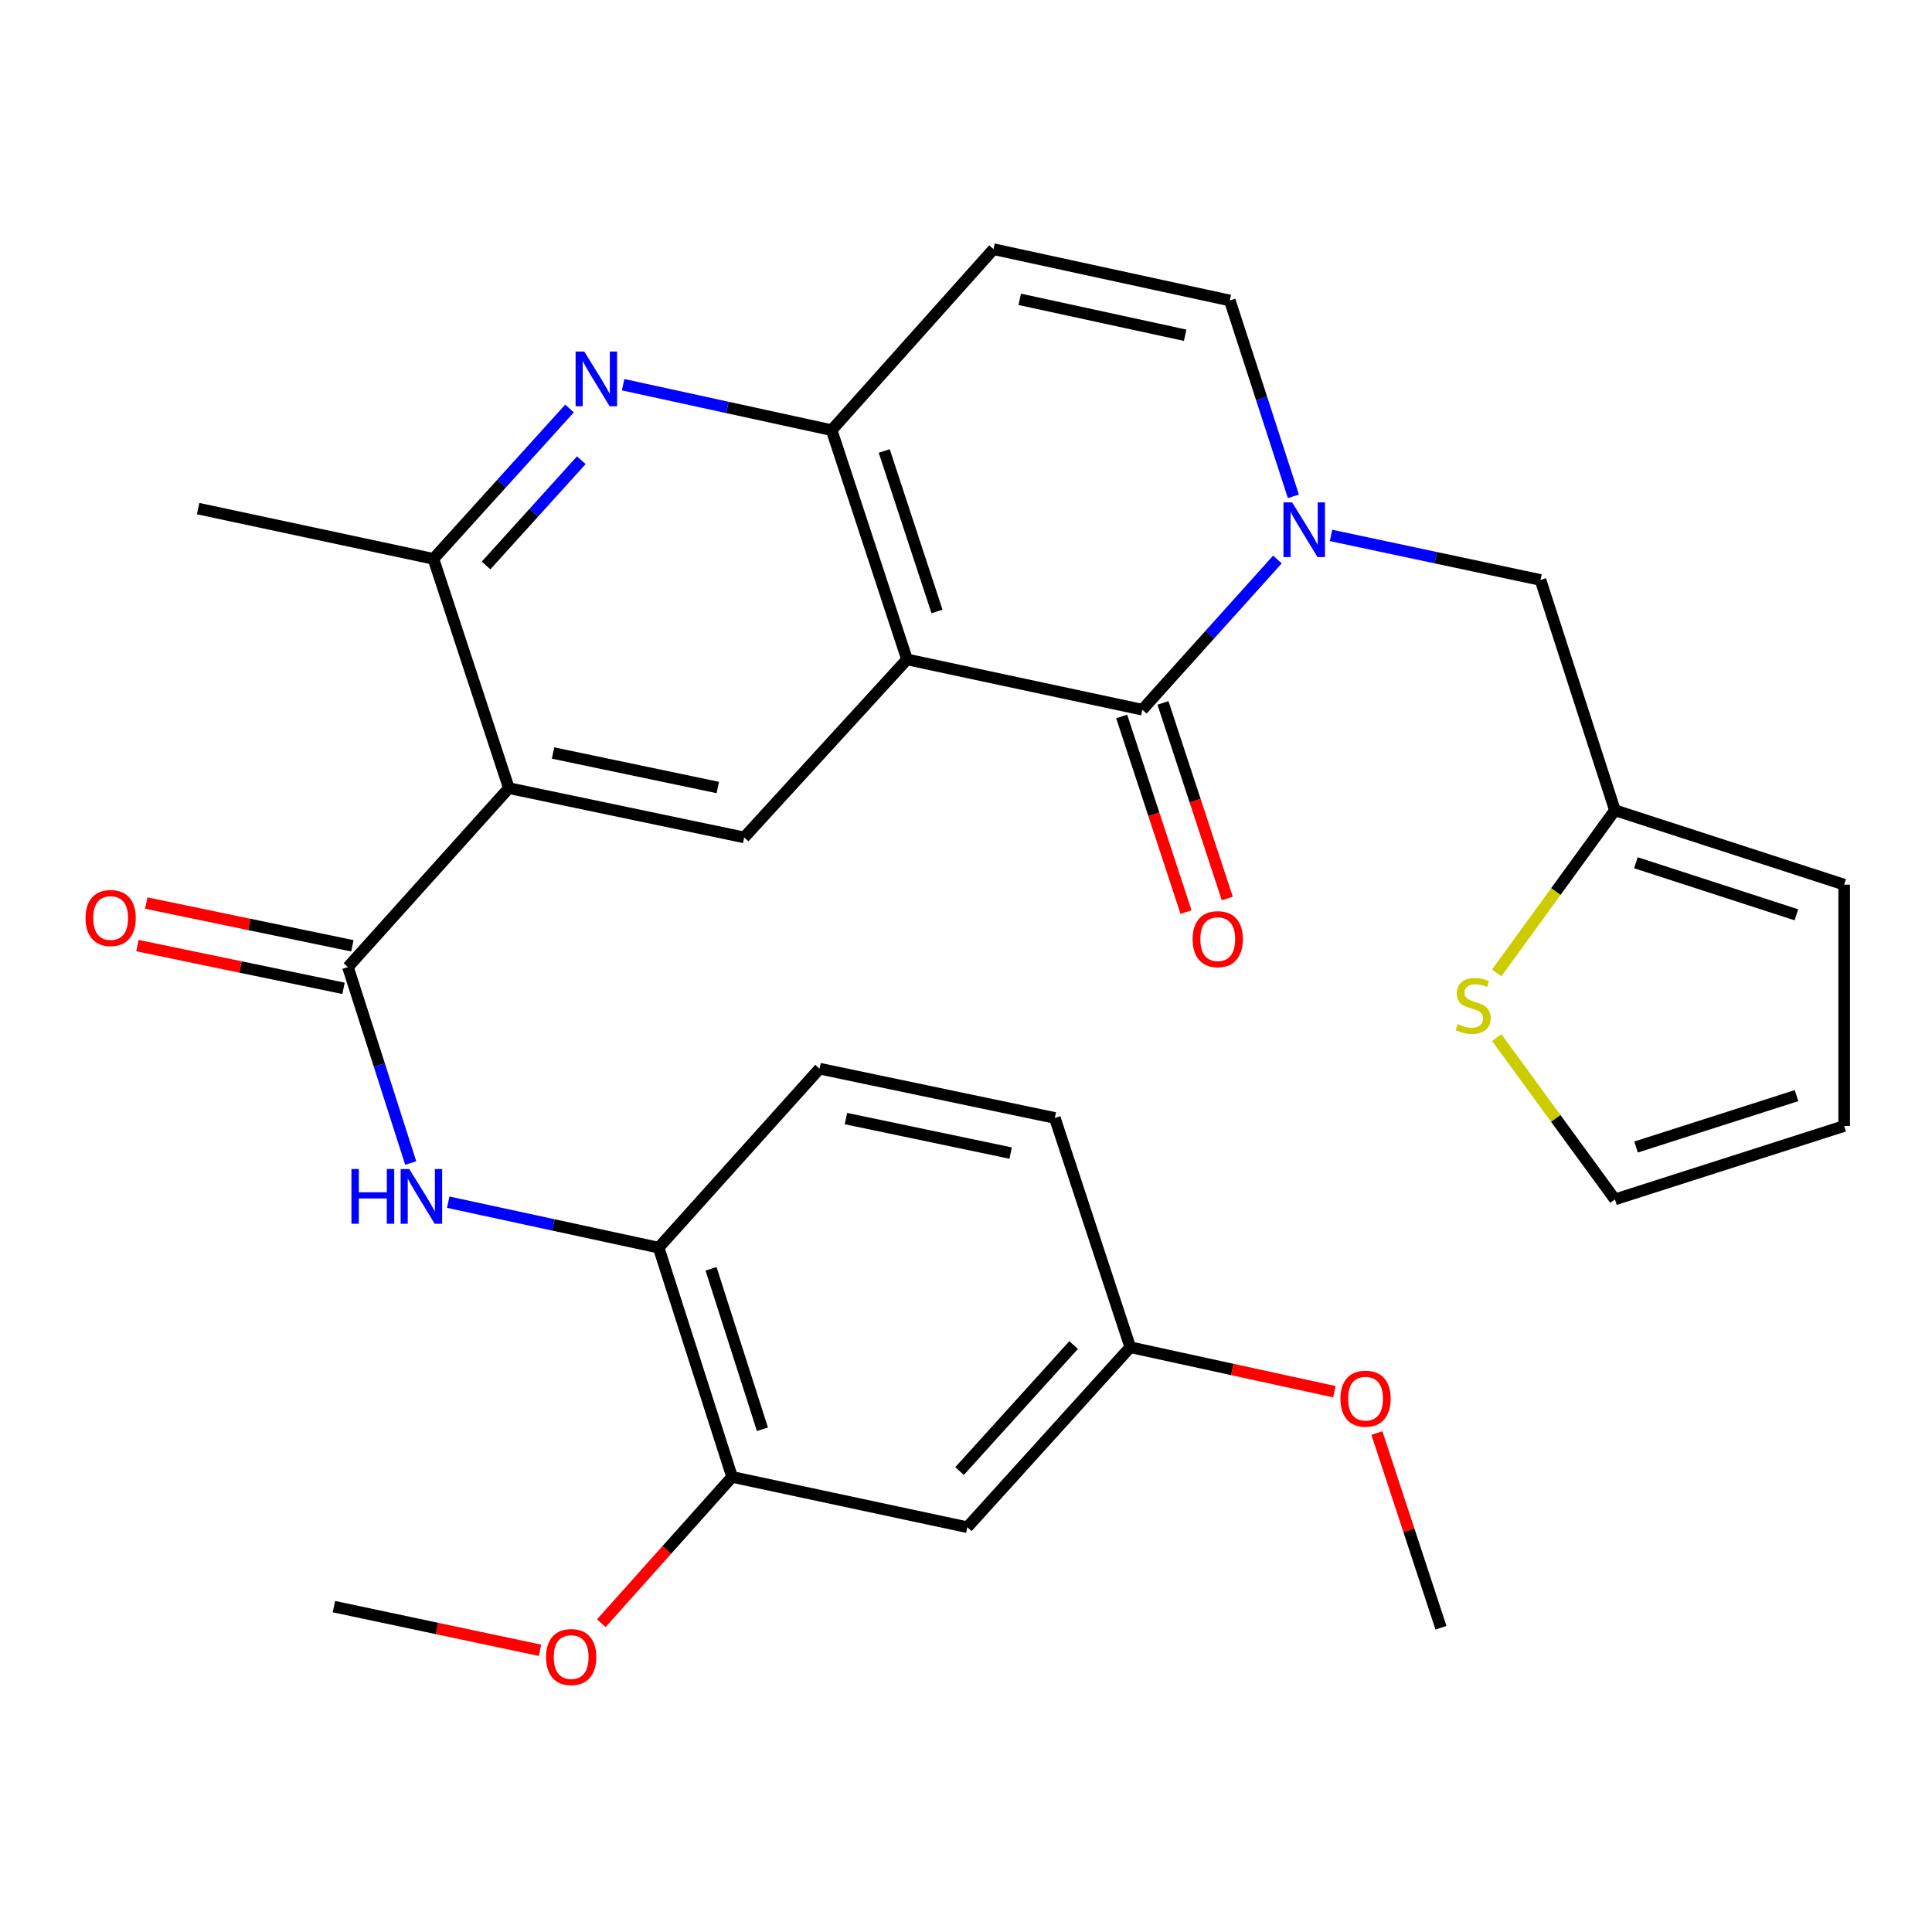 <?xml version='1.0' encoding='iso-8859-1'?>
<svg version='1.1' baseProfile='full'
              xmlns='http://www.w3.org/2000/svg'
                      xmlns:rdkit='http://www.rdkit.org/xml'
                      xmlns:xlink='http://www.w3.org/1999/xlink'
                  xml:space='preserve'
width='1000px' height='1000px' viewBox='0 0 1000 1000'>
<!-- END OF HEADER -->
<rect style='opacity:1.0;fill:#FFFFFF;stroke:none' width='1000' height='1000' x='0' y='0'> </rect>
<path class='bond-0' d='M 469.482,341.319 L 591.264,367.339' style='fill:none;fill-rule:evenodd;stroke:#000000;stroke-width:6px;stroke-linecap:butt;stroke-linejoin:miter;stroke-opacity:1' />
<path class='bond-4' d='M 469.482,341.319 L 430.459,222.648' style='fill:none;fill-rule:evenodd;stroke:#000000;stroke-width:6px;stroke-linecap:butt;stroke-linejoin:miter;stroke-opacity:1' />
<path class='bond-4' d='M 484.989,316.494 L 457.672,233.425' style='fill:none;fill-rule:evenodd;stroke:#000000;stroke-width:6px;stroke-linecap:butt;stroke-linejoin:miter;stroke-opacity:1' />
<path class='bond-6' d='M 469.482,341.319 L 385.189,433.445' style='fill:none;fill-rule:evenodd;stroke:#000000;stroke-width:6px;stroke-linecap:butt;stroke-linejoin:miter;stroke-opacity:1' />
<path class='bond-1' d='M 591.264,367.339 L 626.224,328.469' style='fill:none;fill-rule:evenodd;stroke:#000000;stroke-width:6px;stroke-linecap:butt;stroke-linejoin:miter;stroke-opacity:1' />
<path class='bond-1' d='M 626.224,328.469 L 661.185,289.6' style='fill:none;fill-rule:evenodd;stroke:#0000FF;stroke-width:6px;stroke-linecap:butt;stroke-linejoin:miter;stroke-opacity:1' />
<path class='bond-17' d='M 580.584,370.851 L 597.233,421.471' style='fill:none;fill-rule:evenodd;stroke:#000000;stroke-width:6px;stroke-linecap:butt;stroke-linejoin:miter;stroke-opacity:1' />
<path class='bond-17' d='M 597.233,421.471 L 613.883,472.091' style='fill:none;fill-rule:evenodd;stroke:#FF0000;stroke-width:6px;stroke-linecap:butt;stroke-linejoin:miter;stroke-opacity:1' />
<path class='bond-17' d='M 601.943,363.826 L 618.593,414.446' style='fill:none;fill-rule:evenodd;stroke:#000000;stroke-width:6px;stroke-linecap:butt;stroke-linejoin:miter;stroke-opacity:1' />
<path class='bond-17' d='M 618.593,414.446 L 635.242,465.066' style='fill:none;fill-rule:evenodd;stroke:#FF0000;stroke-width:6px;stroke-linecap:butt;stroke-linejoin:miter;stroke-opacity:1' />
<path class='bond-12' d='M 688.924,277.126 L 743.143,288.661' style='fill:none;fill-rule:evenodd;stroke:#0000FF;stroke-width:6px;stroke-linecap:butt;stroke-linejoin:miter;stroke-opacity:1' />
<path class='bond-12' d='M 743.143,288.661 L 797.363,300.196' style='fill:none;fill-rule:evenodd;stroke:#000000;stroke-width:6px;stroke-linecap:butt;stroke-linejoin:miter;stroke-opacity:1' />
<path class='bond-31' d='M 669.449,256.898 L 652.997,206.214' style='fill:none;fill-rule:evenodd;stroke:#0000FF;stroke-width:6px;stroke-linecap:butt;stroke-linejoin:miter;stroke-opacity:1' />
<path class='bond-31' d='M 652.997,206.214 L 636.546,155.53' style='fill:none;fill-rule:evenodd;stroke:#000000;stroke-width:6px;stroke-linecap:butt;stroke-linejoin:miter;stroke-opacity:1' />
<path class='bond-2' d='M 263.383,407.937 L 385.189,433.445' style='fill:none;fill-rule:evenodd;stroke:#000000;stroke-width:6px;stroke-linecap:butt;stroke-linejoin:miter;stroke-opacity:1' />
<path class='bond-2' d='M 286.262,389.755 L 371.527,407.611' style='fill:none;fill-rule:evenodd;stroke:#000000;stroke-width:6px;stroke-linecap:butt;stroke-linejoin:miter;stroke-opacity:1' />
<path class='bond-3' d='M 263.383,407.937 L 180.101,500.562' style='fill:none;fill-rule:evenodd;stroke:#000000;stroke-width:6px;stroke-linecap:butt;stroke-linejoin:miter;stroke-opacity:1' />
<path class='bond-7' d='M 263.383,407.937 L 224.346,289.266' style='fill:none;fill-rule:evenodd;stroke:#000000;stroke-width:6px;stroke-linecap:butt;stroke-linejoin:miter;stroke-opacity:1' />
<path class='bond-9' d='M 180.101,500.562 L 196.341,551.266' style='fill:none;fill-rule:evenodd;stroke:#000000;stroke-width:6px;stroke-linecap:butt;stroke-linejoin:miter;stroke-opacity:1' />
<path class='bond-9' d='M 196.341,551.266 L 212.58,601.97' style='fill:none;fill-rule:evenodd;stroke:#0000FF;stroke-width:6px;stroke-linecap:butt;stroke-linejoin:miter;stroke-opacity:1' />
<path class='bond-18' d='M 182.385,489.554 L 129.038,478.486' style='fill:none;fill-rule:evenodd;stroke:#000000;stroke-width:6px;stroke-linecap:butt;stroke-linejoin:miter;stroke-opacity:1' />
<path class='bond-18' d='M 129.038,478.486 L 75.691,467.419' style='fill:none;fill-rule:evenodd;stroke:#FF0000;stroke-width:6px;stroke-linecap:butt;stroke-linejoin:miter;stroke-opacity:1' />
<path class='bond-18' d='M 177.817,511.57 L 124.47,500.503' style='fill:none;fill-rule:evenodd;stroke:#000000;stroke-width:6px;stroke-linecap:butt;stroke-linejoin:miter;stroke-opacity:1' />
<path class='bond-18' d='M 124.47,500.503 L 71.123,489.435' style='fill:none;fill-rule:evenodd;stroke:#FF0000;stroke-width:6px;stroke-linecap:butt;stroke-linejoin:miter;stroke-opacity:1' />
<path class='bond-5' d='M 430.459,222.648 L 376.49,210.886' style='fill:none;fill-rule:evenodd;stroke:#000000;stroke-width:6px;stroke-linecap:butt;stroke-linejoin:miter;stroke-opacity:1' />
<path class='bond-5' d='M 376.49,210.886 L 322.521,199.123' style='fill:none;fill-rule:evenodd;stroke:#0000FF;stroke-width:6px;stroke-linecap:butt;stroke-linejoin:miter;stroke-opacity:1' />
<path class='bond-8' d='M 430.459,222.648 L 514.228,128.973' style='fill:none;fill-rule:evenodd;stroke:#000000;stroke-width:6px;stroke-linecap:butt;stroke-linejoin:miter;stroke-opacity:1' />
<path class='bond-30' d='M 294.784,211.441 L 259.565,250.353' style='fill:none;fill-rule:evenodd;stroke:#0000FF;stroke-width:6px;stroke-linecap:butt;stroke-linejoin:miter;stroke-opacity:1' />
<path class='bond-30' d='M 259.565,250.353 L 224.346,289.266' style='fill:none;fill-rule:evenodd;stroke:#000000;stroke-width:6px;stroke-linecap:butt;stroke-linejoin:miter;stroke-opacity:1' />
<path class='bond-30' d='M 300.889,238.203 L 276.236,265.442' style='fill:none;fill-rule:evenodd;stroke:#0000FF;stroke-width:6px;stroke-linecap:butt;stroke-linejoin:miter;stroke-opacity:1' />
<path class='bond-30' d='M 276.236,265.442 L 251.583,292.68' style='fill:none;fill-rule:evenodd;stroke:#000000;stroke-width:6px;stroke-linecap:butt;stroke-linejoin:miter;stroke-opacity:1' />
<path class='bond-27' d='M 224.346,289.266 L 102.553,263.258' style='fill:none;fill-rule:evenodd;stroke:#000000;stroke-width:6px;stroke-linecap:butt;stroke-linejoin:miter;stroke-opacity:1' />
<path class='bond-10' d='M 514.228,128.973 L 636.546,155.53' style='fill:none;fill-rule:evenodd;stroke:#000000;stroke-width:6px;stroke-linecap:butt;stroke-linejoin:miter;stroke-opacity:1' />
<path class='bond-10' d='M 527.805,154.93 L 613.427,173.52' style='fill:none;fill-rule:evenodd;stroke:#000000;stroke-width:6px;stroke-linecap:butt;stroke-linejoin:miter;stroke-opacity:1' />
<path class='bond-11' d='M 231.994,622.246 L 286.456,634.018' style='fill:none;fill-rule:evenodd;stroke:#0000FF;stroke-width:6px;stroke-linecap:butt;stroke-linejoin:miter;stroke-opacity:1' />
<path class='bond-11' d='M 286.456,634.018 L 340.918,645.79' style='fill:none;fill-rule:evenodd;stroke:#000000;stroke-width:6px;stroke-linecap:butt;stroke-linejoin:miter;stroke-opacity:1' />
<path class='bond-13' d='M 340.918,645.79 L 378.931,764.448' style='fill:none;fill-rule:evenodd;stroke:#000000;stroke-width:6px;stroke-linecap:butt;stroke-linejoin:miter;stroke-opacity:1' />
<path class='bond-13' d='M 368.033,656.729 L 394.642,739.79' style='fill:none;fill-rule:evenodd;stroke:#000000;stroke-width:6px;stroke-linecap:butt;stroke-linejoin:miter;stroke-opacity:1' />
<path class='bond-22' d='M 340.918,645.79 L 424.2,553.139' style='fill:none;fill-rule:evenodd;stroke:#000000;stroke-width:6px;stroke-linecap:butt;stroke-linejoin:miter;stroke-opacity:1' />
<path class='bond-14' d='M 797.363,300.196 L 835.875,419.391' style='fill:none;fill-rule:evenodd;stroke:#000000;stroke-width:6px;stroke-linecap:butt;stroke-linejoin:miter;stroke-opacity:1' />
<path class='bond-16' d='M 378.931,764.448 L 500.687,790.481' style='fill:none;fill-rule:evenodd;stroke:#000000;stroke-width:6px;stroke-linecap:butt;stroke-linejoin:miter;stroke-opacity:1' />
<path class='bond-25' d='M 378.931,764.448 L 345.082,802.307' style='fill:none;fill-rule:evenodd;stroke:#000000;stroke-width:6px;stroke-linecap:butt;stroke-linejoin:miter;stroke-opacity:1' />
<path class='bond-25' d='M 345.082,802.307 L 311.233,840.167' style='fill:none;fill-rule:evenodd;stroke:#FF0000;stroke-width:6px;stroke-linecap:butt;stroke-linejoin:miter;stroke-opacity:1' />
<path class='bond-15' d='M 835.875,419.391 L 805.287,461.477' style='fill:none;fill-rule:evenodd;stroke:#000000;stroke-width:6px;stroke-linecap:butt;stroke-linejoin:miter;stroke-opacity:1' />
<path class='bond-15' d='M 805.287,461.477 L 774.699,503.563' style='fill:none;fill-rule:evenodd;stroke:#CCCC00;stroke-width:6px;stroke-linecap:butt;stroke-linejoin:miter;stroke-opacity:1' />
<path class='bond-20' d='M 835.875,419.391 L 954.545,457.891' style='fill:none;fill-rule:evenodd;stroke:#000000;stroke-width:6px;stroke-linecap:butt;stroke-linejoin:miter;stroke-opacity:1' />
<path class='bond-20' d='M 846.737,446.554 L 929.806,473.503' style='fill:none;fill-rule:evenodd;stroke:#000000;stroke-width:6px;stroke-linecap:butt;stroke-linejoin:miter;stroke-opacity:1' />
<path class='bond-19' d='M 774.689,537.038 L 805.282,578.922' style='fill:none;fill-rule:evenodd;stroke:#CCCC00;stroke-width:6px;stroke-linecap:butt;stroke-linejoin:miter;stroke-opacity:1' />
<path class='bond-19' d='M 805.282,578.922 L 835.875,620.807' style='fill:none;fill-rule:evenodd;stroke:#000000;stroke-width:6px;stroke-linecap:butt;stroke-linejoin:miter;stroke-opacity:1' />
<path class='bond-33' d='M 500.687,790.481 L 585.018,697.318' style='fill:none;fill-rule:evenodd;stroke:#000000;stroke-width:6px;stroke-linecap:butt;stroke-linejoin:miter;stroke-opacity:1' />
<path class='bond-33' d='M 496.667,761.417 L 555.698,696.203' style='fill:none;fill-rule:evenodd;stroke:#000000;stroke-width:6px;stroke-linecap:butt;stroke-linejoin:miter;stroke-opacity:1' />
<path class='bond-32' d='M 835.875,620.807 L 954.545,582.807' style='fill:none;fill-rule:evenodd;stroke:#000000;stroke-width:6px;stroke-linecap:butt;stroke-linejoin:miter;stroke-opacity:1' />
<path class='bond-32' d='M 846.818,593.693 L 929.888,567.093' style='fill:none;fill-rule:evenodd;stroke:#000000;stroke-width:6px;stroke-linecap:butt;stroke-linejoin:miter;stroke-opacity:1' />
<path class='bond-21' d='M 954.545,457.891 L 954.545,582.807' style='fill:none;fill-rule:evenodd;stroke:#000000;stroke-width:6px;stroke-linecap:butt;stroke-linejoin:miter;stroke-opacity:1' />
<path class='bond-24' d='M 424.2,553.139 L 545.981,578.647' style='fill:none;fill-rule:evenodd;stroke:#000000;stroke-width:6px;stroke-linecap:butt;stroke-linejoin:miter;stroke-opacity:1' />
<path class='bond-24' d='M 437.858,578.973 L 523.105,596.829' style='fill:none;fill-rule:evenodd;stroke:#000000;stroke-width:6px;stroke-linecap:butt;stroke-linejoin:miter;stroke-opacity:1' />
<path class='bond-23' d='M 585.018,697.318 L 545.981,578.647' style='fill:none;fill-rule:evenodd;stroke:#000000;stroke-width:6px;stroke-linecap:butt;stroke-linejoin:miter;stroke-opacity:1' />
<path class='bond-26' d='M 585.018,697.318 L 637.85,708.834' style='fill:none;fill-rule:evenodd;stroke:#000000;stroke-width:6px;stroke-linecap:butt;stroke-linejoin:miter;stroke-opacity:1' />
<path class='bond-26' d='M 637.85,708.834 L 690.683,720.35' style='fill:none;fill-rule:evenodd;stroke:#FF0000;stroke-width:6px;stroke-linecap:butt;stroke-linejoin:miter;stroke-opacity:1' />
<path class='bond-28' d='M 279.498,854.191 L 226.164,842.891' style='fill:none;fill-rule:evenodd;stroke:#FF0000;stroke-width:6px;stroke-linecap:butt;stroke-linejoin:miter;stroke-opacity:1' />
<path class='bond-28' d='M 226.164,842.891 L 172.831,831.591' style='fill:none;fill-rule:evenodd;stroke:#000000;stroke-width:6px;stroke-linecap:butt;stroke-linejoin:miter;stroke-opacity:1' />
<path class='bond-29' d='M 712.682,741.745 L 729.259,792.127' style='fill:none;fill-rule:evenodd;stroke:#FF0000;stroke-width:6px;stroke-linecap:butt;stroke-linejoin:miter;stroke-opacity:1' />
<path class='bond-29' d='M 729.259,792.127 L 745.835,842.508' style='fill:none;fill-rule:evenodd;stroke:#000000;stroke-width:6px;stroke-linecap:butt;stroke-linejoin:miter;stroke-opacity:1' />
<path  class='atom-2' d='M 668.797 260.016
L 678.077 275.016
Q 678.997 276.496, 680.477 279.176
Q 681.957 281.856, 682.037 282.016
L 682.037 260.016
L 685.797 260.016
L 685.797 288.336
L 681.917 288.336
L 671.957 271.936
Q 670.797 270.016, 669.557 267.816
Q 668.357 265.616, 667.997 264.936
L 667.997 288.336
L 664.317 288.336
L 664.317 260.016
L 668.797 260.016
' fill='#0000FF'/>
<path  class='atom-6' d='M 302.405 181.943
L 311.685 196.943
Q 312.605 198.423, 314.085 201.103
Q 315.565 203.783, 315.645 203.943
L 315.645 181.943
L 319.405 181.943
L 319.405 210.263
L 315.525 210.263
L 305.565 193.863
Q 304.405 191.943, 303.165 189.743
Q 301.965 187.543, 301.605 186.863
L 301.605 210.263
L 297.925 210.263
L 297.925 181.943
L 302.405 181.943
' fill='#0000FF'/>
<path  class='atom-10' d='M 181.893 605.085
L 185.733 605.085
L 185.733 617.125
L 200.213 617.125
L 200.213 605.085
L 204.053 605.085
L 204.053 633.405
L 200.213 633.405
L 200.213 620.325
L 185.733 620.325
L 185.733 633.405
L 181.893 633.405
L 181.893 605.085
' fill='#0000FF'/>
<path  class='atom-10' d='M 211.853 605.085
L 221.133 620.085
Q 222.053 621.565, 223.533 624.245
Q 225.013 626.925, 225.093 627.085
L 225.093 605.085
L 228.853 605.085
L 228.853 633.405
L 224.973 633.405
L 215.013 617.005
Q 213.853 615.085, 212.613 612.885
Q 211.413 610.685, 211.053 610.005
L 211.053 633.405
L 207.373 633.405
L 207.373 605.085
L 211.853 605.085
' fill='#0000FF'/>
<path  class='atom-16' d='M 754.499 530.069
Q 754.819 530.189, 756.139 530.749
Q 757.459 531.309, 758.899 531.669
Q 760.379 531.989, 761.819 531.989
Q 764.499 531.989, 766.059 530.709
Q 767.619 529.389, 767.619 527.109
Q 767.619 525.549, 766.819 524.589
Q 766.059 523.629, 764.859 523.109
Q 763.659 522.589, 761.659 521.989
Q 759.139 521.229, 757.619 520.509
Q 756.139 519.789, 755.059 518.269
Q 754.019 516.749, 754.019 514.189
Q 754.019 510.629, 756.419 508.429
Q 758.859 506.229, 763.659 506.229
Q 766.939 506.229, 770.659 507.789
L 769.739 510.869
Q 766.339 509.469, 763.779 509.469
Q 761.019 509.469, 759.499 510.629
Q 757.979 511.749, 758.019 513.709
Q 758.019 515.229, 758.779 516.149
Q 759.579 517.069, 760.699 517.589
Q 761.859 518.109, 763.779 518.709
Q 766.339 519.509, 767.859 520.309
Q 769.379 521.109, 770.459 522.749
Q 771.579 524.349, 771.579 527.109
Q 771.579 531.029, 768.939 533.149
Q 766.339 535.229, 761.979 535.229
Q 759.459 535.229, 757.539 534.669
Q 755.659 534.149, 753.419 533.229
L 754.499 530.069
' fill='#CCCC00'/>
<path  class='atom-18' d='M 617.3 486.102
Q 617.3 479.302, 620.66 475.502
Q 624.02 471.702, 630.3 471.702
Q 636.58 471.702, 639.94 475.502
Q 643.3 479.302, 643.3 486.102
Q 643.3 492.982, 639.9 496.902
Q 636.5 500.782, 630.3 500.782
Q 624.06 500.782, 620.66 496.902
Q 617.3 493.022, 617.3 486.102
M 630.3 497.582
Q 634.62 497.582, 636.94 494.702
Q 639.3 491.782, 639.3 486.102
Q 639.3 480.542, 636.94 477.742
Q 634.62 474.902, 630.3 474.902
Q 625.98 474.902, 623.62 477.702
Q 621.3 480.502, 621.3 486.102
Q 621.3 491.822, 623.62 494.702
Q 625.98 497.582, 630.3 497.582
' fill='#FF0000'/>
<path  class='atom-19' d='M 44.271 475.159
Q 44.271 468.359, 47.631 464.559
Q 50.991 460.759, 57.271 460.759
Q 63.551 460.759, 66.911 464.559
Q 70.271 468.359, 70.271 475.159
Q 70.271 482.039, 66.871 485.959
Q 63.471 489.839, 57.271 489.839
Q 51.031 489.839, 47.631 485.959
Q 44.271 482.079, 44.271 475.159
M 57.271 486.639
Q 61.591 486.639, 63.911 483.759
Q 66.271 480.839, 66.271 475.159
Q 66.271 469.599, 63.911 466.799
Q 61.591 463.959, 57.271 463.959
Q 52.951 463.959, 50.591 466.759
Q 48.271 469.559, 48.271 475.159
Q 48.271 480.879, 50.591 483.759
Q 52.951 486.639, 57.271 486.639
' fill='#FF0000'/>
<path  class='atom-26' d='M 282.636 857.691
Q 282.636 850.891, 285.996 847.091
Q 289.356 843.291, 295.636 843.291
Q 301.916 843.291, 305.276 847.091
Q 308.636 850.891, 308.636 857.691
Q 308.636 864.571, 305.236 868.491
Q 301.836 872.371, 295.636 872.371
Q 289.396 872.371, 285.996 868.491
Q 282.636 864.611, 282.636 857.691
M 295.636 869.171
Q 299.956 869.171, 302.276 866.291
Q 304.636 863.371, 304.636 857.691
Q 304.636 852.131, 302.276 849.331
Q 299.956 846.491, 295.636 846.491
Q 291.316 846.491, 288.956 849.291
Q 286.636 852.091, 286.636 857.691
Q 286.636 863.411, 288.956 866.291
Q 291.316 869.171, 295.636 869.171
' fill='#FF0000'/>
<path  class='atom-27' d='M 693.799 723.943
Q 693.799 717.143, 697.159 713.343
Q 700.519 709.543, 706.799 709.543
Q 713.079 709.543, 716.439 713.343
Q 719.799 717.143, 719.799 723.943
Q 719.799 730.823, 716.399 734.743
Q 712.999 738.623, 706.799 738.623
Q 700.559 738.623, 697.159 734.743
Q 693.799 730.863, 693.799 723.943
M 706.799 735.423
Q 711.119 735.423, 713.439 732.543
Q 715.799 729.623, 715.799 723.943
Q 715.799 718.383, 713.439 715.583
Q 711.119 712.743, 706.799 712.743
Q 702.479 712.743, 700.119 715.543
Q 697.799 718.343, 697.799 723.943
Q 697.799 729.663, 700.119 732.543
Q 702.479 735.423, 706.799 735.423
' fill='#FF0000'/>
</svg>
